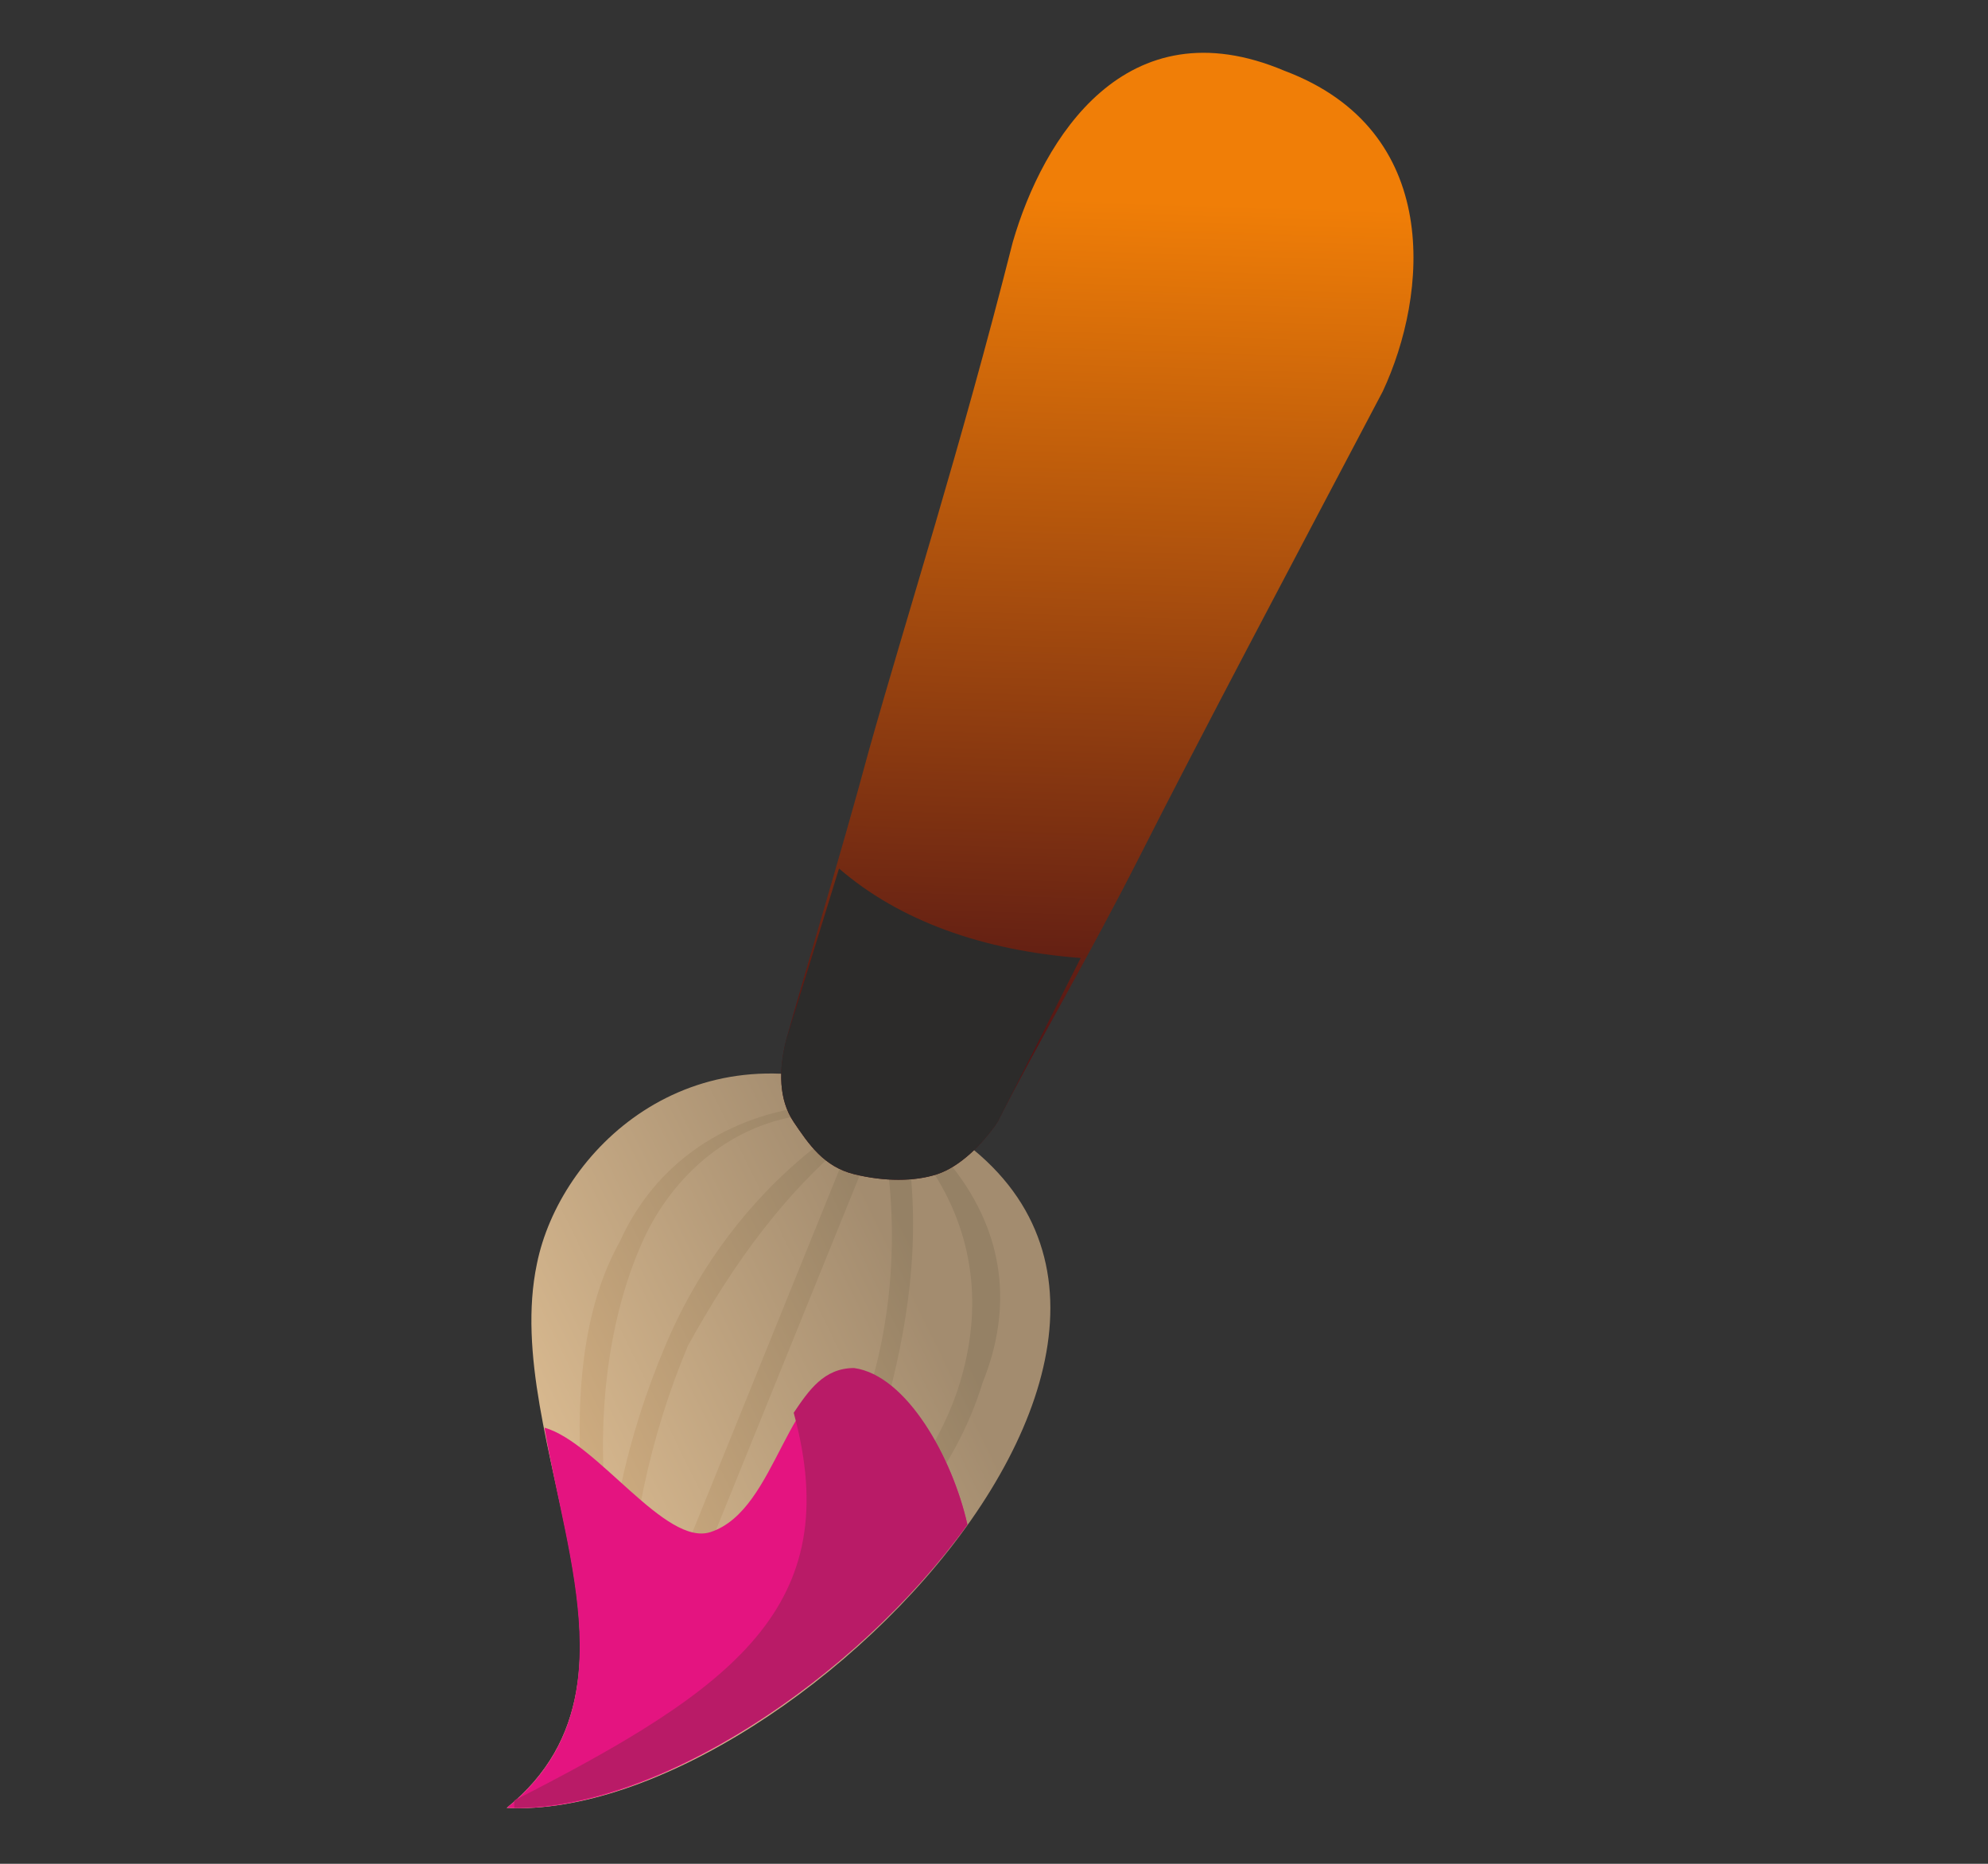 <svg width="96" height="90" xmlns="http://www.w3.org/2000/svg" xmlns:xlink="http://www.w3.org/1999/xlink" xml:space="preserve" overflow="hidden"><rect width="100%" height="100%" fill="#333333" stroke="none"/><defs><clipPath id="clip0"><rect x="592" y="315" width="96" height="90"/></clipPath><clipPath id="clip1"><rect x="616" y="315" width="72" height="90"/></clipPath><clipPath id="clip2"><rect x="616" y="315" width="97" height="90"/></clipPath><clipPath id="clip3"><rect x="616" y="315" width="97" height="90"/></clipPath><radialGradient cx="222.654" cy="11.169" r="10.619" gradientUnits="userSpaceOnUse" spreadMethod="pad" id="fill4" gradientTransform="scale(3.6 3.6)"><stop offset="0" stop-color="#FEFFFF"/><stop offset="0.47" stop-color="#FEFFFF"/><stop offset="1" stop-color="#B2D6F2"/></radialGradient><radialGradient cx="221.564" cy="10.84" r="1.552" gradientUnits="userSpaceOnUse" spreadMethod="pad" id="fill5" gradientTransform="scale(3.6 3.6)"><stop offset="0" stop-color="#FFFFFF"/><stop offset="0.66" stop-color="#E31518"/><stop offset="1" stop-color="#E31518"/></radialGradient><radialGradient cx="255.505" cy="-0.073" r="10.411" gradientUnits="userSpaceOnUse" spreadMethod="pad" id="fill6" gradientTransform="scale(3.6 3.6)"><stop offset="0" stop-color="#F8FCFF"/><stop offset="0.3" stop-color="#F8FCFF"/><stop offset="0.42" stop-color="#E1F2FC"/><stop offset="0.59" stop-color="#E1F2FC"/><stop offset="1" stop-color="#9DD7F1"/></radialGradient><radialGradient cx="260.267" cy="14.482" r="7.805" gradientUnits="userSpaceOnUse" spreadMethod="pad" id="fill7" gradientTransform="scale(3.6 3.6)"><stop offset="0" stop-color="#A5DBF8"/><stop offset="1" stop-color="#139AD7"/></radialGradient><linearGradient x1="481.454" y1="58.628" x2="466.37" y2="28.221" gradientUnits="userSpaceOnUse" spreadMethod="pad" id="fill8"><stop offset="0" stop-color="#6F6E6E"/><stop offset="0.6" stop-color="#ECECEC"/><stop offset="1" stop-color="#F8F9F9"/></linearGradient><radialGradient cx="137.178" cy="8.858" r="8.149" gradientUnits="userSpaceOnUse" spreadMethod="pad" id="fill9" gradientTransform="scale(3.6 3.6)"><stop offset="0" stop-color="#FFCC07"/><stop offset="0.4" stop-color="#FFCC07"/><stop offset="1" stop-color="#836E18"/></radialGradient><linearGradient x1="438.25" y1="59.176" x2="450.661" y2="51.166" gradientUnits="userSpaceOnUse" spreadMethod="pad" id="fill10"><stop offset="0" stop-color="#961914"/><stop offset="1" stop-color="#E31518"/></linearGradient><linearGradient x1="462.198" y1="63.206" x2="461.746" y2="85.493" gradientUnits="userSpaceOnUse" spreadMethod="pad" id="fill11"><stop offset="0" stop-color="#961914"/><stop offset="1" stop-color="#E31518"/></linearGradient><linearGradient x1="1113.7" y1="40.168" x2="1109.15" y2="50.558" gradientUnits="userSpaceOnUse" spreadMethod="pad" id="fill12"><stop offset="0" stop-color="#2A401D"/><stop offset="0.17" stop-color="#334E21"/><stop offset="0.36" stop-color="#5E872E"/><stop offset="0.69" stop-color="#5E872E"/><stop offset="0.89" stop-color="#3C5B26"/><stop offset="1" stop-color="#2A401D"/></linearGradient><linearGradient x1="1100.74" y1="28.692" x2="1091.85" y2="48.973" gradientUnits="userSpaceOnUse" spreadMethod="pad" id="fill13"><stop offset="0" stop-color="#589135"/><stop offset="0.17" stop-color="#649D36"/><stop offset="0.36" stop-color="#83BD46"/><stop offset="0.69" stop-color="#83BD46"/><stop offset="0.89" stop-color="#6DA836"/><stop offset="1" stop-color="#589135"/></linearGradient><linearGradient x1="1087.9" y1="21.706" x2="1077.99" y2="44.318" gradientUnits="userSpaceOnUse" spreadMethod="pad" id="fill14"><stop offset="0" stop-color="#2A401D"/><stop offset="0.17" stop-color="#334E21"/><stop offset="0.36" stop-color="#5E872E"/><stop offset="0.69" stop-color="#5E872E"/><stop offset="0.89" stop-color="#3C5B26"/><stop offset="1" stop-color="#2A401D"/></linearGradient><linearGradient x1="1127.18" y1="56.543" x2="1122.63" y2="66.932" gradientUnits="userSpaceOnUse" spreadMethod="pad" id="fill15"><stop offset="0" stop-color="#2A401D"/><stop offset="0.17" stop-color="#334E21"/><stop offset="0.36" stop-color="#5E872E"/><stop offset="0.69" stop-color="#5E872E"/><stop offset="0.89" stop-color="#3C5B26"/><stop offset="1" stop-color="#2A401D"/></linearGradient><linearGradient x1="1114.22" y1="45.066" x2="1105.32" y2="65.347" gradientUnits="userSpaceOnUse" spreadMethod="pad" id="fill16"><stop offset="0" stop-color="#589135"/><stop offset="0.17" stop-color="#649D36"/><stop offset="0.36" stop-color="#83BD46"/><stop offset="0.69" stop-color="#83BD46"/><stop offset="0.89" stop-color="#6DA836"/><stop offset="1" stop-color="#589135"/></linearGradient><linearGradient x1="1092.2" y1="32.059" x2="1081.05" y2="57.494" gradientUnits="userSpaceOnUse" spreadMethod="pad" id="fill17"><stop offset="0" stop-color="#C7E5E8"/><stop offset="0.49" stop-color="#FAFDFF"/><stop offset="1" stop-color="#FFFFFF"/></linearGradient><linearGradient x1="1088.67" y1="40.376" x2="1081.15" y2="57.537" gradientUnits="userSpaceOnUse" spreadMethod="pad" id="fill18"><stop offset="0" stop-color="#C7E5E8"/><stop offset="0.49" stop-color="#FAFDFF"/><stop offset="1" stop-color="#FFFFFF"/></linearGradient><linearGradient x1="1101.38" y1="38.079" x2="1091.46" y2="60.691" gradientUnits="userSpaceOnUse" spreadMethod="pad" id="fill19"><stop offset="0" stop-color="#2A401D"/><stop offset="0.17" stop-color="#334E21"/><stop offset="0.36" stop-color="#5E872E"/><stop offset="0.69" stop-color="#5E872E"/><stop offset="0.89" stop-color="#3C5B26"/><stop offset="1" stop-color="#2A401D"/></linearGradient><linearGradient x1="1078.73" y1="15.686" x2="1067.57" y2="41.121" gradientUnits="userSpaceOnUse" spreadMethod="pad" id="fill20"><stop offset="0" stop-color="#C7E5E8"/><stop offset="0.49" stop-color="#FAFDFF"/><stop offset="1" stop-color="#FFFFFF"/></linearGradient><linearGradient x1="1075.17" y1="23.859" x2="1067.6" y2="41.132" gradientUnits="userSpaceOnUse" spreadMethod="pad" id="fill21"><stop offset="0" stop-color="#C7E5E8"/><stop offset="0.49" stop-color="#FAFDFF"/><stop offset="1" stop-color="#FFFFFF"/></linearGradient><linearGradient x1="-4.211" y1="74.123" x2="19.889" y2="62.421" gradientUnits="userSpaceOnUse" spreadMethod="pad" id="fill22"><stop offset="0" stop-color="#EECB9C"/><stop offset="1" stop-color="#A38C6F"/></linearGradient><linearGradient x1="-1.573" y1="72.53" x2="20.612" y2="61.758" gradientUnits="userSpaceOnUse" spreadMethod="pad" id="fill23"><stop offset="0" stop-color="#E0B988"/><stop offset="1" stop-color="#958165"/></linearGradient><linearGradient x1="28.809" y1="8.752" x2="27.446" y2="49.711" gradientUnits="userSpaceOnUse" spreadMethod="pad" id="fill24"><stop offset="0" stop-color="#F07E07"/><stop offset="1" stop-color="#541515"/></linearGradient><linearGradient x1="138.226" y1="30.34" x2="195.642" y2="49.416" gradientUnits="userSpaceOnUse" spreadMethod="pad" id="fill25"><stop offset="0" stop-color="#DF5911"/><stop offset="1" stop-color="#541515"/></linearGradient><radialGradient cx="46.621" cy="20.024" r="3.362" gradientUnits="userSpaceOnUse" spreadMethod="pad" id="fill26" gradientTransform="scale(3.6 3.6)"><stop offset="0" stop-color="#EBA30B"/><stop offset="0.35" stop-color="#E49608"/><stop offset="1" stop-color="#C23318"/></radialGradient><linearGradient x1="167.946" y1="67.673" x2="167.946" y2="25.764" gradientUnits="userSpaceOnUse" spreadMethod="pad" id="fill27"><stop offset="0" stop-color="#6F6E6E"/><stop offset="1" stop-color="#F8F9F9"/></linearGradient><linearGradient x1="167.946" y1="27.834" x2="167.946" y2="67.673" gradientUnits="userSpaceOnUse" spreadMethod="pad" id="fill28"><stop offset="0" stop-color="#1E1B18"/><stop offset="1" stop-color="#9D9D9D"/></linearGradient><radialGradient cx="49.51" cy="9.836" r="11.341" gradientUnits="userSpaceOnUse" spreadMethod="pad" id="fill29" gradientTransform="scale(3.6 3.6)"><stop offset="0" stop-color="#FFFFFF"/><stop offset="0.31" stop-color="#FFFFFF"/><stop offset="0.82" stop-color="#E4E3E5"/><stop offset="1" stop-color="#C9C8CA"/></radialGradient><radialGradient cx="38.373" cy="9.836" r="11.34" gradientUnits="userSpaceOnUse" spreadMethod="pad" id="fill30" gradientTransform="scale(3.6 3.6)"><stop offset="0" stop-color="#FFFFFF"/><stop offset="0.31" stop-color="#FFFFFF"/><stop offset="0.82" stop-color="#E4E3E5"/><stop offset="1" stop-color="#C9C8CA"/></radialGradient><linearGradient x1="636.716" y1="30.88" x2="636.511" y2="8.674" gradientUnits="userSpaceOnUse" spreadMethod="pad" id="fill31"><stop offset="0" stop-color="#DBDDDB"/><stop offset="0.12" stop-color="#717170"/><stop offset="0.42" stop-color="#585857"/><stop offset="0.62" stop-color="#888789"/><stop offset="0.81" stop-color="#888789"/><stop offset="0.93" stop-color="#888789"/><stop offset="1" stop-color="#DBDDDB"/></linearGradient><linearGradient x1="596.883" y1="48.322" x2="676.448" y2="48.322" gradientUnits="userSpaceOnUse" spreadMethod="pad" id="fill32"><stop offset="0" stop-color="#1E1B18"/><stop offset="0.26" stop-color="#919090"/><stop offset="1" stop-color="#9D9D9D"/></linearGradient><linearGradient x1="647.752" y1="38.961" x2="625.579" y2="57.685" gradientUnits="userSpaceOnUse" spreadMethod="pad" id="fill33"><stop offset="0" stop-color="#6F6E6E"/><stop offset="1" stop-color="#F8F9F9"/></linearGradient><radialGradient cx="173.902" cy="14.931" r="4.551" gradientUnits="userSpaceOnUse" spreadMethod="pad" id="fill34" gradientTransform="scale(3.6 3.6)"><stop offset="0" stop-color="#A5DBF8"/><stop offset="1" stop-color="#139AD7"/></radialGradient></defs><g clip-path="url(#clip0)" transform="translate(-592 -315)"><g clip-path="url(#clip1)"><g clip-path="url(#clip2)"><g clip-path="url(#clip3)"><path d="M802.08 7.56C820.08 7.56 835.56 22.68 835.92 41.76 836.64 60.48 822.24 75.96 804.24 75.96 786.24 75.96 770.76 60.84 770.4 41.76 770.04 22.68 784.08 7.56 802.08 7.56Z" fill="#2F2D2B" fill-rule="evenodd" transform="matrix(1.013 0 0 1 616.47 315.9)"/><path d="M846.36 43.92C847.08 68.4 828.72 87.84 805.32 87.84 781.92 87.84 762.48 68.04 761.76 43.92 760.68 19.8 779.04 0 802.44 0 825.84 0 845.64 19.8 846.36 43.92ZM806.04 50.04C803.52 51.12 800.28 49.68 799.2 47.16 797.76 44.64 798.48 41.76 800.64 39.96L795.24 33.12 794.88 32.76 794.88 32.4 794.16 30.6C793.8 30.96 793.08 31.32 792.72 32.04 789.84 34.92 788.4 39.24 788.4 43.56 788.4 48.24 790.56 52.2 793.44 55.08 796.32 57.96 800.28 59.76 804.6 59.76 806.4 59.76 808.56 59.4 810 58.68L808.2 56.16 808.2 55.8 808.2 55.44ZM811.44 61.56 818.28 71.28 818.28 70.92 814.32 59.76C815.4 59.04 816.48 58.32 817.2 57.24 820.44 54 822.24 48.96 822.24 43.92 822.24 38.88 819.72 33.84 816.48 30.6 813.24 27.36 808.56 25.2 803.52 25.2 801.36 25.2 799.2 25.56 797.04 26.28L787.68 13.32 787.32 12.96C789.12 18 790.92 23.4 792.72 28.44 792 29.16 791.28 29.88 790.56 30.6 787.32 33.84 785.52 38.88 785.52 43.92 785.52 48.96 788.04 54 791.28 57.24 794.52 60.48 799.2 62.64 804.24 62.64 807.12 63 809.28 62.28 811.44 61.56ZM813.6 57.24C814.32 56.88 815.04 56.16 815.76 55.44 818.64 52.56 820.08 48.24 820.08 43.92 820.08 39.24 817.92 35.28 815.04 32.4 812.16 29.52 808.2 27.72 803.88 27.72 802.08 27.72 800.64 28.08 798.84 28.44L799.56 29.16 802.44 38.88C805.32 37.8 808.2 38.88 809.64 41.4 811.08 43.92 810.36 47.16 808.2 48.96L813.24 55.08Z" fill="#2F2D2B" fill-rule="evenodd" transform="matrix(1.013 0 0 1 616.47 315.9)"/><path d="M797.76 17.64 797.4 3.24 800.28 3.24 806.4 12.96 806.04 3.24 808.56 3.24 808.92 17.64 806.04 17.64 800.28 7.92 800.64 17.64Z" fill="#2F2D2B" fill-rule="evenodd" transform="matrix(1.013 0 0 1 616.47 315.9)"/><path d="M799.2 80.64 802.08 80.28C802.44 81.36 802.8 82.08 803.16 82.44 803.52 82.8 804.24 83.16 805.32 83.16 806.4 83.16 806.76 82.8 807.48 82.44 807.84 82.08 808.2 81.72 808.2 81 808.2 80.64 808.2 80.28 807.84 80.28 807.48 79.92 807.12 79.92 806.76 79.56 806.4 79.56 805.68 79.2 804.6 78.84 803.16 78.48 802.08 78.12 801.36 77.4 800.64 76.68 799.92 75.6 799.92 74.52 799.92 73.8 799.92 73.08 800.28 72.36 800.64 71.64 801.36 71.28 802.08 70.92 802.8 70.56 803.88 70.56 804.96 70.56 806.76 70.56 808.2 70.92 808.92 71.64 810 72.36 810.36 73.44 810.36 74.88L807.48 74.88C807.48 74.16 807.12 73.44 806.76 73.44 806.4 73.08 805.68 73.08 804.96 73.08 804.24 73.08 803.52 73.08 803.16 73.44 802.8 73.8 802.8 73.8 802.8 74.52 802.8 74.88 802.8 75.24 803.16 75.24 803.52 75.6 804.24 75.96 805.68 76.32 807.12 76.68 808.2 77.04 808.92 77.4 809.64 77.76 810 78.12 810.36 78.84 810.72 79.56 811.08 80.28 811.08 81 811.08 81.72 811.08 82.44 810.36 83.16 810 83.88 809.28 84.6 808.56 84.6 807.84 84.96 806.76 84.96 805.68 84.96 803.88 84.96 802.44 84.6 801.72 83.52 799.92 83.52 799.2 82.08 799.2 80.64Z" fill="#2F2D2B" fill-rule="evenodd" transform="matrix(1.013 0 0 1 616.47 315.9)"/><path d="M768.96 51.48 765.36 37.08 768.24 37.08 770.76 47.16 772.92 37.08 776.16 37.08 779.04 47.16 780.84 37.08 783.72 37.08 780.84 51.48 777.6 51.48 774.72 40.68 772.2 51.48Z" fill="#2F2D2B" fill-rule="evenodd" transform="matrix(1.013 0 0 1 616.47 315.9)"/><path d="M829.8 51.48 829.08 37.08 839.52 37.08 839.52 39.6 831.96 39.6 832.32 42.84 839.16 42.84 839.16 45.36 832.32 45.36 832.32 49.32 840.24 49.32 840.24 51.48Z" fill="#2F2D2B" fill-rule="evenodd" transform="matrix(1.013 0 0 1 616.47 315.9)"/><path d="M801.72 2.16C822.96 2.16 839.88 19.44 839.88 40.32 839.88 61.2 822.6 78.48 801.72 78.48 780.48 78.48 763.56 61.2 763.56 40.32 763.56 19.44 780.48 2.16 801.72 2.16Z" fill="url(#fill4)" fill-rule="evenodd" transform="matrix(1.013 0 0 1 616.47 315.9)"/><path d="M768.6 21.24 777.96 26.64" stroke="#9D9E9D" stroke-width="1.675" stroke-miterlimit="22.926" fill="none" transform="matrix(1.013 0 0 1 616.47 315.9)"/><path d="M782.64 7.2 788.04 16.56" stroke="#9D9E9D" stroke-width="1.675" stroke-miterlimit="22.926" fill="none" transform="matrix(1.013 0 0 1 616.47 315.9)"/><path d="M820.44 7.2 815.4 16.56" stroke="#9D9E9D" stroke-width="1.675" stroke-miterlimit="22.926" fill="none" transform="matrix(1.013 0 0 1 616.47 315.9)"/><path d="M834.48 21.24 825.12 26.64" stroke="#9D9E9D" stroke-width="1.675" stroke-miterlimit="22.926" fill="none" transform="matrix(1.013 0 0 1 616.47 315.9)"/><path d="M834.48 59.4 825.12 54" stroke="#9D9E9D" stroke-width="1.675" stroke-miterlimit="22.926" fill="none" transform="matrix(1.013 0 0 1 616.47 315.9)"/><path d="M820.44 73.08 815.4 64.08" stroke="#9D9E9D" stroke-width="1.675" stroke-miterlimit="22.926" fill="none" transform="matrix(1.013 0 0 1 616.47 315.9)"/><path d="M782.64 73.08 788.04 64.08" stroke="#9D9E9D" stroke-width="1.675" stroke-miterlimit="22.926" fill="none" transform="matrix(1.013 0 0 1 616.47 315.9)"/><path d="M768.6 59.4 777.96 54" stroke="#9D9E9D" stroke-width="1.675" stroke-miterlimit="22.926" fill="none" transform="matrix(1.013 0 0 1 616.47 315.9)"/><path d="M792.36 29.88C798.12 24.84 806.76 25.2 811.8 30.96 816.84 36.72 816.48 45.36 810.72 50.4 804.96 55.44 796.32 55.08 791.28 49.32 786.24 43.92 786.6 34.92 792.36 29.88Z" stroke="#9D9E9D" stroke-width="1.209" stroke-linejoin="round" stroke-miterlimit="22.926" fill="none" transform="matrix(1.013 0 0 1 616.47 315.9)"/><path d="M801.72 40.32 789.48 32.04 780.84 17.28Z" fill="#2F2D2B" fill-rule="evenodd" transform="matrix(1.013 0 0 1 616.47 315.9)"/><path d="M801.72 40.32 794.88 27.36 780.84 17.28Z" fill="#9D9E9D" fill-rule="evenodd" transform="matrix(1.013 0 0 1 616.47 315.9)"/><path d="M801.72 40.32 808.2 53.28 822.24 63.36Z" fill="#2F2D2B" fill-rule="evenodd" transform="matrix(1.013 0 0 1 616.47 315.9)"/><path d="M801.72 40.32 813.6 48.24 822.24 63.36Z" fill="#9D9E9D" fill-rule="evenodd" transform="matrix(1.013 0 0 1 616.47 315.9)"/><path d="M797.76 36C799.92 33.84 803.52 34.2 805.68 36.36 807.84 38.52 807.48 42.12 805.32 44.28 803.16 46.44 799.56 46.08 797.4 43.92 795.24 41.76 795.6 38.16 797.76 36Z" fill="url(#fill5)" fill-rule="evenodd" transform="matrix(1.013 0 0 1 616.47 315.9)"/><path d="M795.6 21.24 795.6 6.48 798.48 6.48 804.6 16.2 804.6 6.48 807.48 6.48 807.48 21.24 804.6 21.24 798.48 11.52 798.48 21.24Z" fill="#1A9ED9" fill-rule="evenodd" transform="matrix(1.013 0 0 1 616.47 315.9)"/><path d="M795.6 69.48 798.48 69.12C798.48 70.2 798.84 70.92 799.56 71.28 799.92 71.64 800.64 72 801.72 72 802.8 72 803.52 71.64 803.88 71.28 804.24 70.92 804.6 70.56 804.6 69.84 804.6 69.48 804.6 69.12 804.24 69.12 803.88 68.76 803.52 68.76 803.16 68.4 802.8 68.4 802.08 68.04 800.64 67.68 799.2 67.32 797.76 66.96 797.4 66.24 796.32 65.52 795.96 64.44 795.96 63.36 795.96 62.64 796.32 61.92 796.68 61.2 797.04 60.48 797.76 60.12 798.48 59.76 799.2 59.4 800.28 59.4 801.36 59.4 803.16 59.4 804.6 59.76 805.68 60.48 806.76 61.2 807.12 62.28 807.12 63.72L804.24 63.72C804.24 63 803.88 62.28 803.52 61.92 803.16 61.56 802.44 61.56 801.72 61.56 801 61.56 800.28 61.56 799.56 61.92 799.2 62.28 799.2 62.28 799.2 63 799.2 63.36 799.2 63.72 799.56 64.08 799.92 64.44 801 64.8 802.44 65.16 803.88 65.52 804.96 65.88 805.68 66.24 806.4 66.6 806.76 66.96 807.48 67.68 807.84 68.4 808.2 69.12 808.2 70.2 808.2 70.92 807.84 72 807.48 72.72 807.12 73.44 806.4 74.16 805.32 74.52 804.6 74.88 803.52 75.24 802.08 75.24 800.28 75.24 798.84 74.88 797.76 73.8 796.32 72.36 795.6 70.92 795.6 69.48Z" fill="#E22125" fill-rule="evenodd" transform="matrix(1.013 0 0 1 616.47 315.9)"/><path d="M769.32 47.88 765.72 33.12 768.96 33.12 771.12 43.2 773.64 33.12 777.24 33.12 780.12 43.2 782.28 33.12 785.16 33.12 781.56 47.88 778.32 47.88 775.44 36.72 772.56 47.88Z" fill="#CA5699" fill-rule="evenodd" transform="matrix(1.013 0 0 1 616.47 315.9)"/><path d="M824.04 47.88 824.04 33.12 834.84 33.12 834.84 35.64 826.92 35.64 826.92 38.88 834.48 38.88 834.48 41.4 826.92 41.4 826.92 45.36 835.2 45.36 835.2 47.88Z" fill="#F6AF96" fill-rule="evenodd" transform="matrix(1.013 0 0 1 616.47 315.9)"/><path d="M958.68 14.04 958.68 19.44C958.68 24.48 964.44 31.32 970.92 38.52 980.28 49.32 990.36 60.84 985.68 71.28 983.52 76.32 978.12 79.2 972 80.64 965.88 82.08 959.04 82.44 953.64 82.44 948.24 82.44 941.4 82.08 935.28 80.64 928.8 79.2 923.04 75.96 920.88 70.56 916.56 60.12 925.92 49.68 934.92 39.6 941.4 32.04 947.88 24.84 947.88 18.72L947.88 14.04 944.64 14.04C944.28 14.04 943.56 13.68 943.56 12.96 943.56 12.6 943.56 12.6 943.56 12.6L943.56 6.12C943.56 5.76 943.56 5.76 943.92 5.76L962.28 5.76C962.64 5.76 963.36 6.12 963.36 6.84L963.36 7.2 963.36 13.32C963.36 13.68 963.36 13.68 963 13.68L958.68 13.68Z" fill="url(#fill6)" fill-rule="evenodd" transform="matrix(1.013 0 0 1 616.47 315.9)"/><path d="M972.36 60.48C972.36 65.16 969.84 69.12 965.88 71.28 968.4 68.4 969.84 64.8 969.84 60.48 969.84 56.16 968.04 52.56 965.52 49.68 969.84 51.84 972.36 55.8 972.36 60.48Z" fill="#DEF0FD" fill-rule="evenodd" transform="matrix(1.013 0 0 1 616.47 315.9)"/><path d="M937.44 42.84C933.12 47.88 924.84 59.04 925.2 65.88 925.2 66.96 925.56 67.68 925.92 68.76 929.16 76.32 946.44 76.68 953.28 76.68 960.48 76.68 977.4 76.32 980.64 68.4 981 67.68 981.36 66.6 981.36 65.88 982.08 59.04 974.16 47.52 969.84 42.84L969.48 42.48C964.44 42.84 957.6 43.2 951.84 43.2 945.72 43.2 941.76 43.2 937.44 42.84Z" fill="url(#fill7)" fill-rule="evenodd" transform="matrix(1.013 0 0 1 616.47 315.9)"/><path d="M958.68 14.04 958.68 19.44C958.68 24.48 964.44 31.32 970.92 38.52 980.28 49.32 990.36 60.84 985.68 71.28 983.52 76.32 978.12 79.2 972 80.64 965.88 82.08 959.04 82.44 953.64 82.44 948.24 82.44 941.4 82.08 935.28 80.64 928.8 79.2 923.04 75.96 920.88 70.56 916.56 60.12 925.92 49.68 934.92 39.6 941.4 32.04 947.88 24.84 947.88 18.72L947.88 14.04 944.64 14.04C944.28 14.04 943.56 13.68 943.56 12.96 943.56 12.6 943.56 12.6 943.56 12.6L943.56 6.12C943.56 5.76 943.56 5.76 943.92 5.76L962.28 5.76C962.64 5.76 963.36 6.12 963.36 6.84L963.36 7.2 963.36 13.32C963.36 13.68 963.36 13.68 963 13.68L958.68 13.68ZM948.24 12.24 957.24 12.24 961.56 12.24 961.56 7.56 945 7.56 945 11.88 948.24 11.88ZM956.88 17.28C955.44 15.12 953.28 14.04 949.68 14.04L949.68 19.08C949.68 25.56 943.2 33.12 936.36 40.68 927.72 50.4 918.72 60.84 922.32 70.2 924.12 74.52 928.8 77.04 934.56 78.48 940.68 79.92 947.52 80.28 952.56 80.28 957.96 80.28 964.8 79.92 970.56 78.48 976.32 77.04 981.72 74.52 983.52 69.48 987.48 60.12 978.12 48.96 969.48 39.24 962.64 31.68 956.52 24.48 956.52 18.36L956.52 17.28Z" fill="#D1EBF6" fill-rule="evenodd" transform="matrix(1.013 0 0 1 616.47 315.9)"/><path d="M955.08 18.72 951.48 18.72M955.08 21.6 953.28 21.6M955.08 24.84 951.48 24.84M955.08 28.08 953.28 28.08M955.08 30.96 951.48 30.96M955.08 34.2 953.28 34.2M955.08 37.44 951.48 37.44M955.08 40.68 953.28 40.68M955.08 43.56 951.48 43.56M955.08 46.8 953.28 46.8M955.08 50.04 951.48 50.04M955.08 53.28 953.28 53.28M955.08 56.16 951.48 56.16M955.08 59.4 953.28 59.4M955.08 62.64 951.48 62.64M955.08 65.88 953.28 65.88M955.08 68.76 951.48 68.76M955.08 72 953.28 72" stroke="#17B4EA" stroke-width="0.63" stroke-miterlimit="22.926" fill="none" transform="matrix(1.013 0 0 1 616.47 315.9)"/><path d="M479.52 11.16C471.96 23.76 464.04 36 451.08 41.4L458.64 56.52C470.52 49.32 484.92 50.76 499.68 52.2 495.72 48.24 490.68 41.4 486.72 33.12 482.76 24.84 480.24 16.92 479.52 11.16Z" fill="url(#fill8)" fill-rule="evenodd" transform="matrix(1.013 0 0 1 616.47 315.9)"/><path d="M486.36 1.08C490.32-1.08 499.68 9 506.88 23.76 514.08 38.16 516.6 51.84 512.64 53.64 508.68 55.8 499.32 45.72 492.12 30.96 484.56 16.56 482.04 2.88 486.36 1.08Z" fill="url(#fill9)" fill-rule="evenodd" transform="matrix(1.013 0 0 1 616.47 315.9)"/><path d="M512.28 53.64 507.6 56.16C503.64 58.32 494.28 48.24 487.08 33.48 479.88 19.08 477.36 5.4 481.32 3.6L486 1.08C482.04 3.24 484.56 16.56 491.76 30.96 498.96 45.36 508.32 55.44 512.28 53.64Z" fill="#FEEB17" fill-rule="evenodd" transform="matrix(1.013 0 0 1 616.47 315.9)"/><path d="M439.56 45 450.36 39.6 459.72 58.68 448.92 64.08C443.88 66.6 437.4 64.44 434.88 59.4L434.52 59.04C432.36 53.64 434.52 47.52 439.56 45Z" fill="url(#fill10)" fill-rule="evenodd" transform="matrix(1.013 0 0 1 616.47 315.9)"/><path d="M453.96 61.56 459.72 58.68 461.52 61.92C455.76 67.32 463.32 65.88 464.4 67.68L465.12 69.12C460.08 74.52 467.28 73.44 468 74.88L470.16 79.56C466.2 85.32 462.6 88.2 456.12 86.76Z" fill="url(#fill11)" fill-rule="evenodd" transform="matrix(1.013 0 0 1 616.47 315.9)"/><path d="M485.64 11.88C488.52 10.44 494.64 17.28 499.68 27.36 504.72 37.08 506.16 46.44 503.64 47.88 503.64 47.88 503.28 47.88 502.92 47.88 499.32 43.92 495.36 37.8 492.12 30.96 488.88 24.12 486.36 17.64 485.28 12.24 485.28 11.88 485.28 11.88 485.64 11.88Z" fill="#A38714" fill-rule="evenodd" transform="matrix(1.013 0 0 1 616.47 315.9)"/><path d="M495 18.72C492.48 18.36 489.96 18.72 487.08 20.16 488.16 23.76 489.96 27.36 491.76 30.96 493.92 35.28 496.08 39.24 498.6 42.48 500.76 40.68 502.56 38.52 503.64 35.64Z" fill="#B72322" fill-rule="evenodd" transform="matrix(1.013 0 0 1 616.47 315.9)"/><path d="M495 18.72C496.44 18 499.32 21.24 501.84 25.92 504.36 30.6 505.08 34.92 503.64 35.64 502.2 36.36 499.32 33.12 496.8 28.44 494.64 23.76 493.56 19.44 495 18.72Z" fill="#88231D" fill-rule="evenodd" transform="matrix(1.013 0 0 1 616.47 315.9)"/><path d="M1122.84 37.8 1126.08 39.24C1128.6 40.32 1128.96 46.08 1126.44 51.48 1123.92 57.24 1119.96 60.84 1117.08 59.76L1113.48 58.32C1116 59.4 1120.32 55.8 1122.84 50.04 1125 44.64 1125 39.24 1122.84 37.8Z" fill="#676767" fill-rule="evenodd" transform="matrix(1.013 0 0 1 616.47 315.9)"/><path d="M1122.48 37.8C1125 38.88 1125.36 44.64 1122.84 50.04 1120.32 55.8 1116.36 59.4 1113.48 58.32 1110.96 57.24 1110.6 51.48 1113.12 46.08 1115.64 40.32 1119.6 36.72 1122.48 37.8Z" fill="#2F2D2B" fill-rule="evenodd" transform="matrix(1.013 0 0 1 616.47 315.9)"/><path d="M1120.68 38.88C1122.84 39.96 1123.2 44.64 1121.04 49.32 1118.88 54 1115.28 57.24 1113.12 56.16L1098.36 49.68C1100.16 47.52 1101.96 44.64 1103.4 41.4 1104.84 38.16 1105.56 34.92 1105.92 32.04Z" fill="url(#fill12)" fill-rule="evenodd" transform="matrix(1.013 0 0 1 616.47 315.9)"/><path d="M1105.92 25.92C1109.52 27.36 1109.88 35.28 1106.28 42.84 1103.04 50.76 1097.28 55.8 1093.32 54L1080 48.24C1083.6 49.68 1089.36 45 1092.96 37.08 1096.2 29.52 1096.2 22.32 1092.96 20.16Z" fill="url(#fill13)" fill-rule="evenodd" transform="matrix(1.013 0 0 1 616.47 315.9)"/><path d="M1093.68 18.72C1097.64 20.52 1098 29.16 1094.04 37.8 1090.08 46.44 1083.96 52.2 1079.64 50.4L1064.88 43.92C1068.84 45.72 1075.32 39.96 1079.28 31.32 1082.88 23.04 1082.88 14.76 1079.28 12.6Z" fill="url(#fill14)" fill-rule="evenodd" transform="matrix(1.013 0 0 1 616.47 315.9)"/><path d="M1135.8 54.36 1139.04 55.8C1141.56 56.88 1141.92 62.64 1139.4 68.04 1136.88 73.8 1132.92 77.4 1130.04 76.32L1126.44 74.88C1128.96 75.96 1133.28 72.36 1135.8 66.6 1138.32 60.84 1138.32 55.8 1135.8 54.36Z" fill="#676767" fill-rule="evenodd" transform="matrix(1.013 0 0 1 616.47 315.9)"/><path d="M1078.92 12.24C1082.88 14.04 1083.24 22.68 1079.28 31.32 1075.32 39.96 1069.2 45.72 1064.88 43.92 1060.92 42.12 1060.56 33.48 1064.52 24.84 1068.12 15.84 1074.6 10.44 1078.92 12.24Z" fill="#9D9E9D" fill-rule="evenodd" transform="matrix(1.013 0 0 1 616.47 315.9)"/><path d="M1077.84 14.4C1080.72 15.84 1080.72 22.68 1077.48 30.24 1074.24 37.8 1069.2 42.48 1066.32 41.4 1063.44 39.96 1063.44 33.12 1066.68 25.56 1069.92 18 1074.96 12.96 1077.84 14.4Z" fill="#2F2D2B" fill-rule="evenodd" transform="matrix(1.013 0 0 1 616.47 315.9)"/><path d="M1135.8 54.36C1138.32 55.44 1138.68 61.2 1136.16 66.6 1133.64 72.36 1129.68 75.96 1126.8 74.88 1124.28 73.8 1123.92 68.04 1126.44 62.64 1128.96 56.52 1133.28 52.92 1135.8 54.36Z" fill="#2F2D2B" fill-rule="evenodd" transform="matrix(1.013 0 0 1 616.47 315.9)"/><path d="M1134 55.08C1136.16 56.16 1136.52 60.84 1134.36 65.52 1132.2 70.2 1128.6 73.44 1126.44 72.36L1111.68 65.88C1113.48 63.72 1115.28 60.84 1116.72 57.6 1118.16 54.36 1118.88 51.12 1119.24 48.24Z" fill="url(#fill15)" fill-rule="evenodd" transform="matrix(1.013 0 0 1 616.47 315.9)"/><path d="M1119.24 42.48C1122.84 43.92 1123.2 51.84 1119.6 59.4 1116.36 67.32 1110.6 72.36 1106.64 70.56L1093.32 64.8C1096.92 66.24 1102.68 61.56 1106.28 53.64 1109.52 46.08 1109.52 38.88 1106.28 36.72Z" fill="url(#fill16)" fill-rule="evenodd" transform="matrix(1.013 0 0 1 616.47 315.9)"/><path d="M1092.24 28.44C1096.2 30.24 1096.56 38.88 1092.6 47.52 1088.64 56.16 1082.52 61.92 1078.2 60.12 1074.24 58.32 1073.88 49.68 1077.84 41.04 1081.8 32.4 1088.28 26.64 1092.24 28.44Z" fill="#9D9E9D" fill-rule="evenodd" transform="matrix(1.013 0 0 1 616.47 315.9)"/><path d="M1091.16 30.96C1094.04 32.4 1094.04 39.24 1090.8 46.8 1087.56 54.36 1082.52 59.04 1079.64 57.96 1076.76 56.52 1076.76 49.68 1080 42.12 1083.24 34.56 1088.28 29.52 1091.16 30.96Z" fill="#2D4222" fill-rule="evenodd" transform="matrix(1.013 0 0 1 616.47 315.9)"/><path d="M1092.24 31.68C1094.04 34.2 1093.32 40.32 1090.44 46.44 1087.56 52.92 1083.6 57.24 1080.72 57.6 1078.92 55.08 1079.64 48.96 1082.52 42.84 1085.4 36.72 1089.36 32.04 1092.24 31.68Z" fill="url(#fill17)" fill-rule="evenodd" transform="matrix(1.013 0 0 1 616.47 315.9)"/><path d="M1092.24 41.76C1091.88 43.2 1091.16 44.64 1090.44 46.44 1087.56 52.92 1083.6 57.24 1080.72 57.6 1079.28 55.8 1079.28 51.48 1081.08 46.44 1084.68 43.2 1088.64 41.4 1092.24 41.76Z" fill="url(#fill18)" fill-rule="evenodd" transform="matrix(1.013 0 0 1 616.47 315.9)"/><path d="M1107 34.92C1110.96 36.72 1111.32 45.36 1107.36 54 1103.4 62.64 1097.28 68.4 1092.96 66.6L1078.2 60.12C1082.16 61.92 1088.64 56.16 1092.6 47.52 1096.2 39.24 1096.2 30.96 1092.6 28.8Z" fill="url(#fill19)" fill-rule="evenodd" transform="matrix(1.013 0 0 1 616.47 315.9)"/><path d="M1067.4 41.4C1065.6 38.88 1066.32 32.76 1069.2 26.64 1072.08 20.16 1076.04 15.84 1078.92 15.48 1080.72 18 1080 24.12 1077.12 30.24 1074.6 36.36 1070.28 41.04 1067.4 41.4Z" fill="url(#fill20)" fill-rule="evenodd" transform="matrix(1.013 0 0 1 616.47 315.9)"/><path d="M1067.4 41.4C1065.96 39.24 1066.32 33.84 1068.48 28.44 1071.72 25.56 1075.68 24.48 1079.28 25.2 1078.92 26.64 1078.2 28.44 1077.48 30.24 1074.6 36.36 1070.28 41.04 1067.4 41.4Z" fill="url(#fill21)" fill-rule="evenodd" transform="matrix(1.013 0 0 1 616.47 315.9)"/><path d="M17.28 51.84C39.24 60.12 14.04 87.12 0 86.4 7.92 79.92-0.36 68.76 1.44 60.12 2.52 54.72 8.64 48.6 17.28 51.84Z" fill="url(#fill22)" fill-rule="evenodd" transform="matrix(1.013 0 0 1 616.47 315.9)"/><path d="M20.52 54.36C20.88 54.72 21.24 55.08 21.24 55.44 23.76 58.68 24.12 62.28 22.68 65.88 21.6 69.48 19.08 73.08 15.48 75.96 14.76 76.68 13.68 77.4 12.6 78.12L11.52 78.12C12.6 77.4 13.32 76.68 14.4 75.96 17.64 73.08 20.52 69.48 21.6 65.88 22.68 62.28 22.32 58.68 20.16 55.44 19.8 55.08 19.44 54.72 19.44 54.36ZM16.92 53.64 15.84 53.64C12.24 56.16 9.36 59.76 7.56 64.08 5.76 68.4 4.68 73.08 4.68 78.12L5.76 78.12C5.76 73.44 6.84 68.4 8.64 64.08 10.8 60.12 13.32 56.52 16.92 53.64ZM15.48 52.56C15.12 52.2 14.76 52.2 14.04 52.56 9.72 53.28 6.84 55.8 5.4 59.04 3.6 62.28 3.24 66.6 3.6 71.28 3.6 72.36 3.96 73.8 3.96 74.88L5.04 74.88C4.68 73.8 4.68 72.36 4.68 71.28 4.32 66.6 5.04 62.28 6.48 59.04 7.92 55.8 10.8 53.28 14.4 52.92 14.4 52.92 14.76 52.56 15.48 52.56ZM17.28 54.72 16.2 54.72 7.56 76.32 8.64 76.32ZM19.08 54.36 18 54.36C18.72 58.68 18.36 63.36 16.92 67.32 15.48 71.64 12.96 75.96 9.36 79.56L10.44 79.56C13.68 75.96 16.56 72 18 67.32 19.08 63.36 19.8 59.04 19.08 54.36Z" fill="url(#fill23)" fill-rule="evenodd" transform="matrix(1.013 0 0 1 616.47 315.9)"/><path d="M37.08 2.52C44.64 5.4 43.92 13.32 41.76 18 37.08 27 33.12 34.56 30.24 40.32 27.72 45.36 25.2 49.68 23.4 53.28 22.68 54.36 21.6 55.44 20.52 55.8 19.44 56.16 18 56.16 16.56 55.8 15.12 55.44 14.4 54.36 13.68 53.28 12.96 52.2 12.96 50.76 13.32 49.32 14.4 45.36 15.84 40.68 17.28 35.28 19.08 28.8 21.6 20.88 24.12 10.8 25.56 5.76 29.52-0.72 37.08 2.52Z" fill="url(#fill24)" fill-rule="evenodd" transform="matrix(1.013 0 0 1 616.47 315.9)"/><path d="M27.36 45.36 23.4 53.28C22.68 54.36 21.6 55.44 20.52 55.8 19.44 56.16 18 56.16 16.56 55.8 15.12 55.44 14.4 54.36 13.68 53.28 12.96 52.2 12.96 50.76 13.32 49.32L15.84 41.04C18.72 43.56 22.68 45 27.36 45.36Z" fill="#2C2B2A" fill-rule="evenodd" transform="matrix(1.013 0 0 1 616.47 315.9)"/><path d="M21.96 72.72C16.56 80.28 6.84 86.76 0 86.4 5.76 81.72 2.88 74.52 1.8 68.04 4.32 68.76 7.56 73.8 9.72 73.08 12.96 72 13.32 65.52 16.56 65.52 19.08 65.52 21.24 69.48 21.96 72.72Z" fill="#E41480" fill-rule="evenodd" transform="matrix(1.013 0 0 1 616.47 315.9)"/><path d="M21.96 72.72C16.56 80.28 7.2 86.4 0.36 86.4L0.36 86.04C10.8 80.64 16.2 76.68 13.68 67.32 14.4 66.24 15.12 65.16 16.56 65.16 19.08 65.52 21.24 69.48 21.96 72.72Z" fill="#B91B67" fill-rule="evenodd" transform="matrix(1.013 0 0 1 616.47 315.9)"/><path d="M168.12 25.56C174.6 25.56 181.08 5.76 195.12 6.48 201.96 6.84 204.12 20.88 196.56 24.84 216.72 46.44 192.6 81.36 167.76 81.36 141.84 81.36 115.92 46.08 141.12 23.76 135 19.8 133.2 7.2 141.12 6.84 155.88 6.48 162.36 25.56 168.12 25.56Z" fill="url(#fill25)" fill-rule="evenodd" transform="matrix(1.013 0 0 1 616.47 315.9)"/><path d="M181.8 78.12C177.48 80.28 172.8 81.72 168.12 81.72 163.08 81.72 158.4 80.64 153.72 78.48 156.24 69.12 161.64 63 167.76 63 173.88 62.64 179.28 68.76 181.8 78.12Z" fill="url(#fill26)" fill-rule="evenodd" transform="matrix(1.013 0 0 1 616.47 315.9)"/><path d="M145.8 25.92C156.6 25.92 165.6 33.12 167.76 42.48 169.92 33.12 178.92 25.92 189.72 25.92 202.32 25.92 212.4 35.28 212.4 46.8 212.4 58.32 202.32 67.68 189.72 67.68 182.52 67.68 176.4 64.8 172.08 59.76 168.48 58.32 164.52 58.68 163.08 59.76 158.76 64.44 152.64 67.68 145.44 67.68 132.84 67.68 122.76 58.32 122.76 46.8 123.12 35.28 133.2 25.92 145.8 25.92Z" fill="url(#fill27)" fill-rule="evenodd" transform="matrix(1.013 0 0 1 616.47 315.9)"/><path d="M146.88 27.72C157.32 27.72 165.96 34.56 168.12 43.56 170.28 34.56 178.92 27.72 189.36 27.72 201.24 27.72 210.96 36.72 210.96 47.52 210.96 58.68 201.24 67.32 189.36 67.32 182.52 67.32 176.4 64.44 172.44 59.76 169.2 58.32 165.24 59.04 163.8 59.76 159.84 64.44 153.72 67.32 146.88 67.32 135 67.32 125.28 58.32 125.28 47.52 124.92 36.72 134.64 27.72 146.88 27.72Z" fill="url(#fill28)" fill-rule="evenodd" transform="matrix(1.013 0 0 1 616.47 315.9)"/><path d="M205.2 52.92C201.96 62.64 191.52 67.68 181.8 64.44 172.08 61.2 167.04 50.76 170.28 41.04 173.52 31.32 183.96 26.28 193.68 29.52 203.4 32.76 208.44 43.2 205.2 52.92Z" fill="url(#fill29)" fill-rule="evenodd" transform="matrix(1.013 0 0 1 616.47 315.9)"/><path d="M165.24 52.92C162 62.64 151.56 67.68 141.84 64.44 132.12 61.2 127.08 50.76 130.32 41.04 133.56 31.32 144 26.28 153.72 29.52 163.44 32.76 168.48 43.2 165.24 52.92Z" fill="url(#fill30)" fill-rule="evenodd" transform="matrix(1.013 0 0 1 616.47 315.9)"/><path d="M162.36 59.76C165.96 57.96 169.92 58.32 173.52 59.76L167.76 74.52Z" fill="#2C2A28" fill-rule="evenodd" transform="matrix(1.013 0 0 1 616.47 315.9)"/><path d="M157.32 46.08C156.96 41.04 152.64 36.72 147.6 37.08L148.68 46.44 138.96 43.56C138.6 44.64 138.24 45.72 138.6 47.16 138.96 52.2 143.28 56.52 148.32 56.16 153.72 55.8 157.68 51.48 157.32 46.08Z" fill="#2C2A28" fill-rule="evenodd" transform="matrix(1.013 0 0 1 616.47 315.9)"/><path d="M168.12 58.32C169.92 58.32 171.72 58.68 173.88 59.76L168.12 74.52C167.4 69.48 166.32 64.44 168.12 58.32Z" fill="#878889" fill-rule="evenodd" transform="matrix(1.013 0 0 1 616.47 315.9)"/><path d="M195.12 46.08C194.76 41.04 190.44 36.72 185.4 37.08L186.48 46.44 176.76 43.56C176.4 44.64 176.04 45.72 176.4 47.16 176.76 52.2 181.08 56.52 186.12 56.16 191.52 55.8 195.48 51.48 195.12 46.08Z" fill="#2C2A28" fill-rule="evenodd" transform="matrix(1.013 0 0 1 616.47 315.9)"/><path d="M276.48 28.44 300.96 28.44 300.96 52.92 276.48 52.92Z" fill="#F4E600" fill-rule="evenodd" transform="matrix(1.013 0 0 1 616.47 315.9)"/><path d="M276.48 53.28 300.96 53.28 300.96 77.76 276.48 77.76Z" fill="#6FC7DA" fill-rule="evenodd" transform="matrix(1.013 0 0 1 616.47 315.9)"/><path d="M301.32 28.44 325.8 28.44 325.8 52.92 301.32 52.92Z" fill="#E52521" fill-rule="evenodd" transform="matrix(1.013 0 0 1 616.47 315.9)"/><path d="M301.32 53.28 325.8 53.28 325.8 77.76 301.32 77.76Z" fill="#67B32E" fill-rule="evenodd" transform="matrix(1.013 0 0 1 616.47 315.9)"/><path d="M351.72 10.44 338.76 19.44 338.76 43.92 351.72 34.92Z" fill="#4FAE32" fill-rule="evenodd" transform="matrix(1.013 0 0 1 616.47 315.9)"/><path d="M351.72 59.4 338.76 68.76 338.76 43.92 351.72 34.92Z" fill="#6FC7DA" fill-rule="evenodd" transform="matrix(1.013 0 0 1 616.47 315.9)"/><path d="M325.8 28.44 338.76 19.44 338.76 43.92 325.8 53.28Z" fill="#CD1417" fill-rule="evenodd" transform="matrix(1.013 0 0 1 616.47 315.9)"/><path d="M325.8 77.76 338.76 68.76 338.76 43.92 325.8 53.28Z" fill="#CECE0E" fill-rule="evenodd" transform="matrix(1.013 0 0 1 616.47 315.9)"/><path d="M276.48 28.44 301.32 28.44 314.28 19.44 289.44 19.44Z" fill="#EC6568" fill-rule="evenodd" transform="matrix(1.013 0 0 1 616.47 315.9)"/><path d="M302.76 10.44 327.24 10.44 314.28 19.44 289.44 19.44Z" fill="#85BE4A" fill-rule="evenodd" transform="matrix(1.013 0 0 1 616.47 315.9)"/><path d="M325.8 28.44 301.32 28.44 314.28 19.44 338.76 19.44Z" fill="#A7DAE6" fill-rule="evenodd" transform="matrix(1.013 0 0 1 616.47 315.9)"/><path d="M351.72 10.44 327.24 10.44 314.28 19.44 338.76 19.44Z" fill="#F7EC66" fill-rule="evenodd" transform="matrix(1.013 0 0 1 616.47 315.9)"/><path d="M276.48 28.44 300.96 28.44 300.96 52.92 276.48 52.92ZM299.88 29.88 277.92 29.88 277.92 51.84 299.88 51.84Z" fill="#BABA18" fill-rule="evenodd" transform="matrix(1.013 0 0 1 616.47 315.9)"/><path d="M276.48 53.28 300.96 53.28 300.96 54.36 276.48 54.36Z" fill="#2AB6B7" fill-rule="evenodd" transform="matrix(1.013 0 0 1 616.47 315.9)"/><path d="M301.32 28.44 302.4 28.44 302.4 52.92 301.32 52.92Z" fill="#BA1818" fill-rule="evenodd" transform="matrix(1.013 0 0 1 616.47 315.9)"/><path d="M301.32 54.36 301.32 53.28 302.4 53.28C302.4 53.64 301.68 54.36 301.32 54.36Z" fill="#3FAB35" fill-rule="evenodd" transform="matrix(1.013 0 0 1 616.47 315.9)"/><path d="M276.48 28.44 300.96 28.44 302.04 27.72C301.68 27.36 301.32 27.36 300.96 27.36L278.28 27.36Z" fill="#E73738" fill-rule="evenodd" transform="matrix(1.013 0 0 1 616.47 315.9)"/><path d="M302.4 28.44 301.32 28.44 302.4 27.72Z" fill="#7AC9D6" fill-rule="evenodd" transform="matrix(1.013 0 0 1 616.47 315.9)"/><path d="M276.48 51.84 300.96 51.84 300.96 52.92 276.48 52.92Z" fill="#BABA18" fill-rule="evenodd" transform="matrix(1.013 0 0 1 616.47 315.9)"/><path d="M276.48 77.76 300.96 77.76 300.96 53.28 276.48 53.28ZM277.92 76.32 277.92 54.36 299.88 54.36 299.88 76.32Z" fill="#2AB6B7" fill-rule="evenodd" transform="matrix(1.013 0 0 1 616.47 315.9)"/><path d="M301.32 51.84 301.32 52.92 302.4 52.92C302.4 52.56 301.68 51.84 301.32 51.84Z" fill="#BA1818" fill-rule="evenodd" transform="matrix(1.013 0 0 1 616.47 315.9)"/><path d="M301.32 53.28 302.4 53.28 302.4 77.76 301.32 77.76Z" fill="#3FAB35" fill-rule="evenodd" transform="matrix(1.013 0 0 1 616.47 315.9)"/><path d="M299.88 28.44 300.96 28.44 300.96 52.92 299.88 52.92Z" fill="#BABA18" fill-rule="evenodd" transform="matrix(1.013 0 0 1 616.47 315.9)"/><path d="M301.32 54.36 301.32 53.28 300.24 53.28C299.88 53.64 300.6 54.36 301.32 54.36Z" fill="#2AB6B7" fill-rule="evenodd" transform="matrix(1.013 0 0 1 616.47 315.9)"/><path d="M325.8 28.44 301.32 28.44 301.32 52.92 325.8 52.92ZM324.36 29.88 324.36 51.84 302.4 51.84 302.4 29.88Z" fill="#BA1818" fill-rule="evenodd" transform="matrix(1.013 0 0 1 616.47 315.9)"/><path d="M301.32 53.28 325.8 53.28 325.8 54.36 301.32 54.36Z" fill="#3FAB35" fill-rule="evenodd" transform="matrix(1.013 0 0 1 616.47 315.9)"/><path d="M325.8 28.44 326.88 27.72C326.88 28.08 327.24 28.08 327.24 28.44L327.24 52.2 326.16 52.92 326.16 28.44Z" fill="#971919" fill-rule="evenodd" transform="matrix(1.013 0 0 1 616.47 315.9)"/><path d="M326.88 52.2 325.8 52.92 325.8 54C326.52 54 326.88 53.28 326.88 52.92Z" fill="#96971F" fill-rule="evenodd" transform="matrix(1.013 0 0 1 616.47 315.9)"/><path d="M299.88 28.44 300.96 28.44 302.76 27.36 300.96 27.36C300.6 27.36 299.88 27.72 299.88 28.44Z" fill="#E73738" fill-rule="evenodd" transform="matrix(1.013 0 0 1 616.47 315.9)"/><path d="M325.8 28.44 301.32 28.44 303.12 27.36 325.8 27.36C326.16 27.36 326.52 27.72 326.88 27.72Z" fill="#7AC9D6" fill-rule="evenodd" transform="matrix(1.013 0 0 1 616.47 315.9)"/><path d="M301.32 51.84 301.32 52.92 300.24 52.92C299.88 52.56 300.6 51.84 301.32 51.84Z" fill="#BABA18" fill-rule="evenodd" transform="matrix(1.013 0 0 1 616.47 315.9)"/><path d="M299.88 53.28 300.96 53.28 300.96 77.76 299.88 77.76Z" fill="#2AB6B7" fill-rule="evenodd" transform="matrix(1.013 0 0 1 616.47 315.9)"/><path d="M301.32 51.84 325.8 51.84 325.8 52.92 301.32 52.92Z" fill="#BA1818" fill-rule="evenodd" transform="matrix(1.013 0 0 1 616.47 315.9)"/><path d="M325.8 77.76 301.32 77.76 301.32 53.28 325.8 53.28ZM302.4 76.32 324.36 76.32 324.36 54.36 302.4 54.36Z" fill="#3FAB35" fill-rule="evenodd" transform="matrix(1.013 0 0 1 616.47 315.9)"/><path d="M326.88 52.56 325.8 53.28 325.8 52.2C326.16 51.84 326.52 52.2 326.88 52.56Z" fill="#971919" fill-rule="evenodd" transform="matrix(1.013 0 0 1 616.47 315.9)"/><path d="M325.8 77.76 326.88 77.04 326.88 53.28C326.88 52.92 326.88 52.92 326.52 52.56L325.44 53.28 325.44 77.76Z" fill="#96971F" fill-rule="evenodd" transform="matrix(1.013 0 0 1 616.47 315.9)"/><path d="M351.72 10.44 338.76 19.44 338.76 43.92 351.72 34.92ZM350.64 12.96 350.64 34.56 340.2 41.76 340.2 20.16Z" fill="#189738" fill-rule="evenodd" transform="matrix(1.013 0 0 1 616.47 315.9)"/><path d="M338.76 45.36 338.76 44.28 351.72 35.28 351.72 36.72 339.48 45.36C339.12 45.36 339.12 45.36 338.76 45.36Z" fill="#2AB6B7" fill-rule="evenodd" transform="matrix(1.013 0 0 1 616.47 315.9)"/><path d="M337.32 20.52 338.4 19.8 338.4 44.28 337.32 45C337.32 44.64 336.96 44.64 336.96 44.28L336.96 20.52Z" fill="#971919" fill-rule="evenodd" transform="matrix(1.013 0 0 1 616.47 315.9)"/><path d="M338.76 45.36 338.76 44.28 337.68 45C338.04 45 338.4 45.36 338.76 45.36Z" fill="#96971F" fill-rule="evenodd" transform="matrix(1.013 0 0 1 616.47 315.9)"/><path d="M337.32 19.44 338.76 19.44 337.32 20.16Z" fill="#7AC9D6" fill-rule="evenodd" transform="matrix(1.013 0 0 1 616.47 315.9)"/><path d="M351.72 10.44 349.56 10.44 338.04 18.36C337.68 18.72 337.68 19.08 337.68 19.44L338.76 19.44Z" fill="#E6E241" fill-rule="evenodd" transform="matrix(1.013 0 0 1 616.47 315.9)"/><path d="M338.76 42.48 338.76 43.92 351.72 34.92 351.72 33.84C351.36 33.84 351.36 33.84 351 34.2Z" fill="#189738" fill-rule="evenodd" transform="matrix(1.013 0 0 1 616.47 315.9)"/><path d="M351.72 59.4 338.76 68.4 338.76 43.92 351.72 34.92ZM339.84 66.24 350.28 59.04 350.28 37.44 339.84 44.64Z" fill="#2AB6B7" fill-rule="evenodd" transform="matrix(1.013 0 0 1 616.47 315.9)"/><path d="M338.76 42.48 338.76 43.92 337.68 44.64 337.68 43.92C337.68 43.56 338.04 43.2 338.4 42.84Z" fill="#971919" fill-rule="evenodd" transform="matrix(1.013 0 0 1 616.47 315.9)"/><path d="M337.68 69.48 338.76 68.76 338.76 44.28 337.68 45 337.68 68.76C337.32 68.76 337.68 69.12 337.68 69.48Z" fill="#96971F" fill-rule="evenodd" transform="matrix(1.013 0 0 1 616.47 315.9)"/><path d="M324.36 28.44 325.44 28.44 325.44 52.92 324.36 52.92Z" fill="#BA1818" fill-rule="evenodd" transform="matrix(1.013 0 0 1 616.47 315.9)"/><path d="M324.36 53.28 325.44 53.28 325.44 54.36C325.08 54.36 324.72 54 324.36 54 324.36 53.64 324.36 53.28 324.36 53.28Z" fill="#3FAB35" fill-rule="evenodd" transform="matrix(1.013 0 0 1 616.47 315.9)"/><path d="M339.84 18.72 338.76 19.44 338.76 43.92 339.84 43.2 339.84 19.44C339.84 19.08 339.84 19.08 339.84 18.72Z" fill="#189738" fill-rule="evenodd" transform="matrix(1.013 0 0 1 616.47 315.9)"/><path d="M338.76 45.72 338.76 44.28 339.84 43.56 339.84 44.28C339.84 44.64 339.48 45 339.48 45.36Z" fill="#2AB6B7" fill-rule="evenodd" transform="matrix(1.013 0 0 1 616.47 315.9)"/><path d="M325.8 28.44 338.76 19.44 338.76 43.92 325.8 52.92ZM337.32 21.96 326.88 29.16 326.88 50.76 337.32 43.56Z" fill="#971919" fill-rule="evenodd" transform="matrix(1.013 0 0 1 616.47 315.9)"/><path d="M338.76 45.72 338.76 44.28 325.8 53.28 325.8 54.36C326.16 54.36 326.16 54.36 326.52 54Z" fill="#96971F" fill-rule="evenodd" transform="matrix(1.013 0 0 1 616.47 315.9)"/><path d="M325.8 28.44 324.72 28.44C324.72 28.08 325.08 27.72 325.08 27.36L336.6 19.44 338.76 19.44Z" fill="#7AC9D6" fill-rule="evenodd" transform="matrix(1.013 0 0 1 616.47 315.9)"/><path d="M336.6 19.44 338.76 19.44 339.84 18.72C339.48 18 338.76 18 338.04 18.36Z" fill="#E6E241" fill-rule="evenodd" transform="matrix(1.013 0 0 1 616.47 315.9)"/><path d="M324.36 53.28 325.44 53.28 325.44 51.84 324.72 52.2C324.72 52.2 324.36 52.56 324.36 53.28Z" fill="#BA1818" fill-rule="evenodd" transform="matrix(1.013 0 0 1 616.47 315.9)"/><path d="M324.36 53.28 325.44 53.28 325.44 77.76 324.36 77.76Z" fill="#3FAB35" fill-rule="evenodd" transform="matrix(1.013 0 0 1 616.47 315.9)"/><path d="M338.76 42.84 338.76 43.92 339.84 43.2C339.48 42.84 339.12 42.84 338.76 42.84Z" fill="#189738" fill-rule="evenodd" transform="matrix(1.013 0 0 1 616.47 315.9)"/><path d="M339.84 67.68 338.76 68.4 338.76 43.92 339.84 43.2C339.84 43.56 340.2 43.56 340.2 43.92L340.2 67.68Z" fill="#2AB6B7" fill-rule="evenodd" transform="matrix(1.013 0 0 1 616.47 315.9)"/><path d="M338.76 42.84 338.76 43.92 325.8 52.92 325.8 51.48 338.04 42.84Z" fill="#971919" fill-rule="evenodd" transform="matrix(1.013 0 0 1 616.47 315.9)"/><path d="M325.8 77.76 338.76 68.76 338.76 44.28 325.8 53.28ZM326.88 75.24 326.88 53.64 337.32 46.44 337.32 68.04Z" fill="#96971F" fill-rule="evenodd" transform="matrix(1.013 0 0 1 616.47 315.9)"/><path d="M276.48 28.44 301.32 28.44 301.32 29.88 276.48 29.88Z" fill="#BABA18" fill-rule="evenodd" transform="matrix(1.013 0 0 1 616.47 315.9)"/><path d="M303.48 28.44 301.32 28.44 301.32 29.52C301.68 29.52 301.68 29.52 302.04 29.16Z" fill="#BA1818" fill-rule="evenodd" transform="matrix(1.013 0 0 1 616.47 315.9)"/><path d="M276.48 28.44 300.96 28.44 313.92 19.44 289.44 19.44ZM280.44 27.36 289.8 20.88 309.96 20.88 300.6 27.36Z" fill="#E73738" fill-rule="evenodd" transform="matrix(1.013 0 0 1 616.47 315.9)"/><path d="M315 18.72 313.92 19.44 289.44 19.44 291.24 18.36 313.92 18.36C314.64 18.36 315 18.36 315 18.72Z" fill="#69B42E" fill-rule="evenodd" transform="matrix(1.013 0 0 1 616.47 315.9)"/><path d="M303.48 28.44 301.32 28.44 314.28 19.44 315.36 19.44C315.36 19.8 315 20.16 315 20.52Z" fill="#7AC9D6" fill-rule="evenodd" transform="matrix(1.013 0 0 1 616.47 315.9)"/><path d="M315 18.72 313.92 19.44 315 19.44C315.36 19.08 315.36 19.08 315 18.72Z" fill="#E6E241" fill-rule="evenodd" transform="matrix(1.013 0 0 1 616.47 315.9)"/><path d="M312.48 20.88 314.28 19.8 289.8 19.8 288.72 20.52C289.08 20.88 289.44 20.88 289.8 20.88Z" fill="#E73738" fill-rule="evenodd" transform="matrix(1.013 0 0 1 616.47 315.9)"/><path d="M302.76 10.44 327.24 10.44 314.28 19.44 289.8 19.44ZM323.28 11.52 303.12 11.52 293.76 18 313.92 18Z" fill="#69B42E" fill-rule="evenodd" transform="matrix(1.013 0 0 1 616.47 315.9)"/><path d="M312.48 20.88 314.28 19.8 316.44 19.8 315 20.88C314.64 20.88 314.64 21.24 314.28 21.24L312.48 21.24Z" fill="#7AC9D6" fill-rule="evenodd" transform="matrix(1.013 0 0 1 616.47 315.9)"/><path d="M328.32 10.44 327.24 10.44 314.28 19.44 316.44 19.44 327.96 11.52C328.32 11.16 328.32 10.8 328.32 10.44Z" fill="#E6E241" fill-rule="evenodd" transform="matrix(1.013 0 0 1 616.47 315.9)"/><path d="M299.88 28.44 300.96 28.44 300.96 29.52C300.6 29.88 299.88 29.16 299.88 28.44Z" fill="#BABA18" fill-rule="evenodd" transform="matrix(1.013 0 0 1 616.47 315.9)"/><path d="M325.8 28.44 301.32 28.44 301.32 29.88 325.8 29.88Z" fill="#BA1818" fill-rule="evenodd" transform="matrix(1.013 0 0 1 616.47 315.9)"/><path d="M339.84 18.72 338.76 19.44 338.76 20.88 339.48 20.52C339.84 20.16 339.84 19.8 339.84 19.44 339.84 19.08 339.84 19.08 339.84 18.72Z" fill="#189738" fill-rule="evenodd" transform="matrix(1.013 0 0 1 616.47 315.9)"/><path d="M325.8 28.44 338.76 19.44 338.76 20.88 326.52 29.52C326.16 29.52 326.16 29.88 325.8 29.88Z" fill="#971919" fill-rule="evenodd" transform="matrix(1.013 0 0 1 616.47 315.9)"/><path d="M299.88 28.44 300.96 28.44 313.92 19.44 311.76 19.44 300.24 27.36C300.24 27.72 299.88 28.08 299.88 28.44Z" fill="#E73738" fill-rule="evenodd" transform="matrix(1.013 0 0 1 616.47 315.9)"/><path d="M316.08 18.36 314.28 19.44 312.12 19.44 313.56 18.36C313.92 18.36 313.92 18 314.28 18L316.08 18Z" fill="#69B42E" fill-rule="evenodd" transform="matrix(1.013 0 0 1 616.47 315.9)"/><path d="M325.8 28.44 301.32 28.44 314.28 19.44 338.76 19.44ZM305.28 27.36 325.44 27.36 334.8 20.88 314.64 20.88Z" fill="#7AC9D6" fill-rule="evenodd" transform="matrix(1.013 0 0 1 616.47 315.9)"/><path d="M316.08 18.36 314.28 19.44 338.76 19.44 339.84 18.72C339.48 18.36 339.12 18.36 338.76 18.36Z" fill="#E6E241" fill-rule="evenodd" transform="matrix(1.013 0 0 1 616.47 315.9)"/><path d="M351.72 10.44 338.76 19.44 338.76 20.52C339.12 20.52 339.12 20.52 339.48 20.16L351.72 11.52Z" fill="#189738" fill-rule="evenodd" transform="matrix(1.013 0 0 1 616.47 315.9)"/><path d="M336.96 20.88 338.76 19.44 338.76 20.88Z" fill="#971919" fill-rule="evenodd" transform="matrix(1.013 0 0 1 616.47 315.9)"/><path d="M313.2 20.16 314.28 19.44 313.2 19.44C312.84 19.8 312.84 19.8 313.2 20.16Z" fill="#E73738" fill-rule="evenodd" transform="matrix(1.013 0 0 1 616.47 315.9)"/><path d="M325.08 10.44 327.24 10.44 314.28 19.44 313.2 19.44C313.2 19.08 313.56 18.72 313.56 18.36Z" fill="#69B42E" fill-rule="evenodd" transform="matrix(1.013 0 0 1 616.47 315.9)"/><path d="M313.2 20.16 314.28 19.44 338.76 19.44 336.96 20.52 314.28 20.52C313.92 20.88 313.56 20.52 313.2 20.16Z" fill="#7AC9D6" fill-rule="evenodd" transform="matrix(1.013 0 0 1 616.47 315.9)"/><path d="M351.72 10.44 327.24 10.44 314.28 19.44 338.76 19.44ZM347.76 11.52 338.4 18.36 318.24 18.36 327.6 11.52Z" fill="#E6E241" fill-rule="evenodd" transform="matrix(1.013 0 0 1 616.47 315.9)"/><path d="M628.56 11.88 644.4 11.88C646.2 11.88 647.64 13.32 647.64 15.12L647.64 24.12C647.64 25.92 646.2 27.36 644.4 27.36L628.56 27.36C626.76 27.36 625.32 25.92 625.32 24.12L625.32 15.12C625.32 13.32 626.76 11.88 628.56 11.88Z" fill="url(#fill31)" fill-rule="evenodd" transform="matrix(1.013 0 0 1 616.47 315.9)"/><path d="M631.08 14.4 641.88 14.4C643.32 14.4 644.04 15.48 644.04 16.56L644.04 22.68C644.04 24.12 642.96 24.84 641.88 24.84L631.08 24.84C629.64 24.84 628.92 23.76 628.92 22.68L628.92 16.56C628.92 15.48 630 14.4 631.08 14.4Z" fill="#FEFEFE" fill-rule="evenodd" transform="matrix(1.013 0 0 1 616.47 315.9)"/><path d="M613.44 16.92 619.56 16.92C621 16.92 621.72 18 621.72 19.08L621.72 30.24C621.72 31.68 620.64 32.4 619.56 32.4L613.44 32.4C612 32.4 611.28 31.32 611.28 30.24L611.28 19.44C610.92 18 612 16.92 613.44 16.92Z" fill="#2C2B2A" fill-rule="evenodd" transform="matrix(1.013 0 0 1 616.47 315.9)"/><path d="M608.76 20.52 664.56 20.52C671.04 20.52 676.44 25.92 676.44 32.4L676.44 64.44C676.44 70.92 671.04 76.32 664.56 76.32L608.76 76.32C602.28 76.32 596.88 70.92 596.88 64.44L596.88 32.4C596.88 25.92 602.28 20.52 608.76 20.52Z" fill="url(#fill32)" fill-rule="evenodd" transform="matrix(1.013 0 0 1 616.47 315.9)"/><path d="M636.84 24.48C650.16 24.48 660.96 35.28 660.96 48.6 660.96 61.92 650.16 72.72 636.84 72.72 623.52 72.72 612.72 61.92 612.72 48.6 612.72 34.92 623.52 24.48 636.84 24.48Z" fill="#444243" fill-rule="evenodd" transform="matrix(1.013 0 0 1 616.47 315.9)"/><path d="M623.52 32.76C632.16 25.56 645.12 26.64 652.32 35.28 659.52 43.92 658.44 56.88 649.8 64.08 641.16 71.28 628.2 70.2 621 61.56 613.8 52.92 614.88 39.96 623.52 32.76ZM627.84 37.8C622.08 42.84 621.36 51.48 626.04 57.24 631.08 63 639.72 63.72 645.48 59.04 651.24 54 651.96 45.36 647.28 39.6 642.24 33.48 633.6 32.76 627.84 37.8Z" fill="url(#fill33)" fill-rule="evenodd" transform="matrix(1.013 0 0 1 616.47 315.9)"/><path d="M626.04 35.64C632.88 29.88 643.32 30.6 649.08 37.8 654.84 44.64 654.12 55.08 646.92 60.84 640.08 66.6 629.64 65.88 623.88 58.68 618.48 51.84 619.2 41.76 626.04 35.64Z" fill="url(#fill34)" fill-rule="evenodd" transform="matrix(1.013 0 0 1 616.47 315.9)"/><path d="M645.84 57.96C649.08 55.08 650.16 51.12 649.44 47.16 649.08 50.4 647.28 54 644.4 56.52 641.52 59.04 637.92 60.12 634.32 59.76 638.28 61.2 642.6 60.84 645.84 57.96ZM627.48 37.8C632.16 33.84 638.28 33.12 643.68 35.28 639 34.92 633.6 36.72 629.64 39.96 625.32 43.56 622.8 48.24 622.44 52.92 621 47.88 622.8 41.76 627.48 37.8Z" fill="#DEF0FD" fill-rule="evenodd" transform="matrix(1.013 0 0 1 616.47 315.9)"/><path d="M625.68 34.92C632.88 28.8 644.04 29.88 650.16 37.08 656.28 44.28 655.2 55.44 648 61.56 640.8 67.68 629.64 66.6 623.52 59.4 617.04 52.2 618.12 41.04 625.68 34.92ZM626.4 36.36C619.56 42.12 618.84 51.84 624.6 58.68 630.36 65.52 640.08 66.24 646.92 60.48 653.76 54.72 654.48 45 648.72 38.16 643.32 31.32 633.24 30.6 626.4 36.36Z" fill="#737372" fill-rule="evenodd" transform="matrix(1.013 0 0 1 616.47 315.9)"/><path d="M666.72 28.44C669.24 28.44 671.4 30.6 671.4 33.12 671.4 35.64 669.24 37.8 666.72 37.8 664.2 37.8 662.04 35.64 662.04 33.12 661.68 30.6 663.84 28.44 666.72 28.44Z" fill="#FEFEFE" fill-rule="evenodd" transform="matrix(1.013 0 0 1 616.47 315.9)"/><path d="M666.72 30.96C667.8 30.96 668.88 32.04 668.88 33.12 668.88 34.2 667.8 35.28 666.72 35.28 665.64 35.28 664.56 34.2 664.56 33.12 664.2 32.04 665.28 30.96 666.72 30.96Z" fill="#6CBAE8" fill-rule="evenodd" transform="matrix(1.013 0 0 1 616.47 315.9)"/></g></g></g></g></svg>